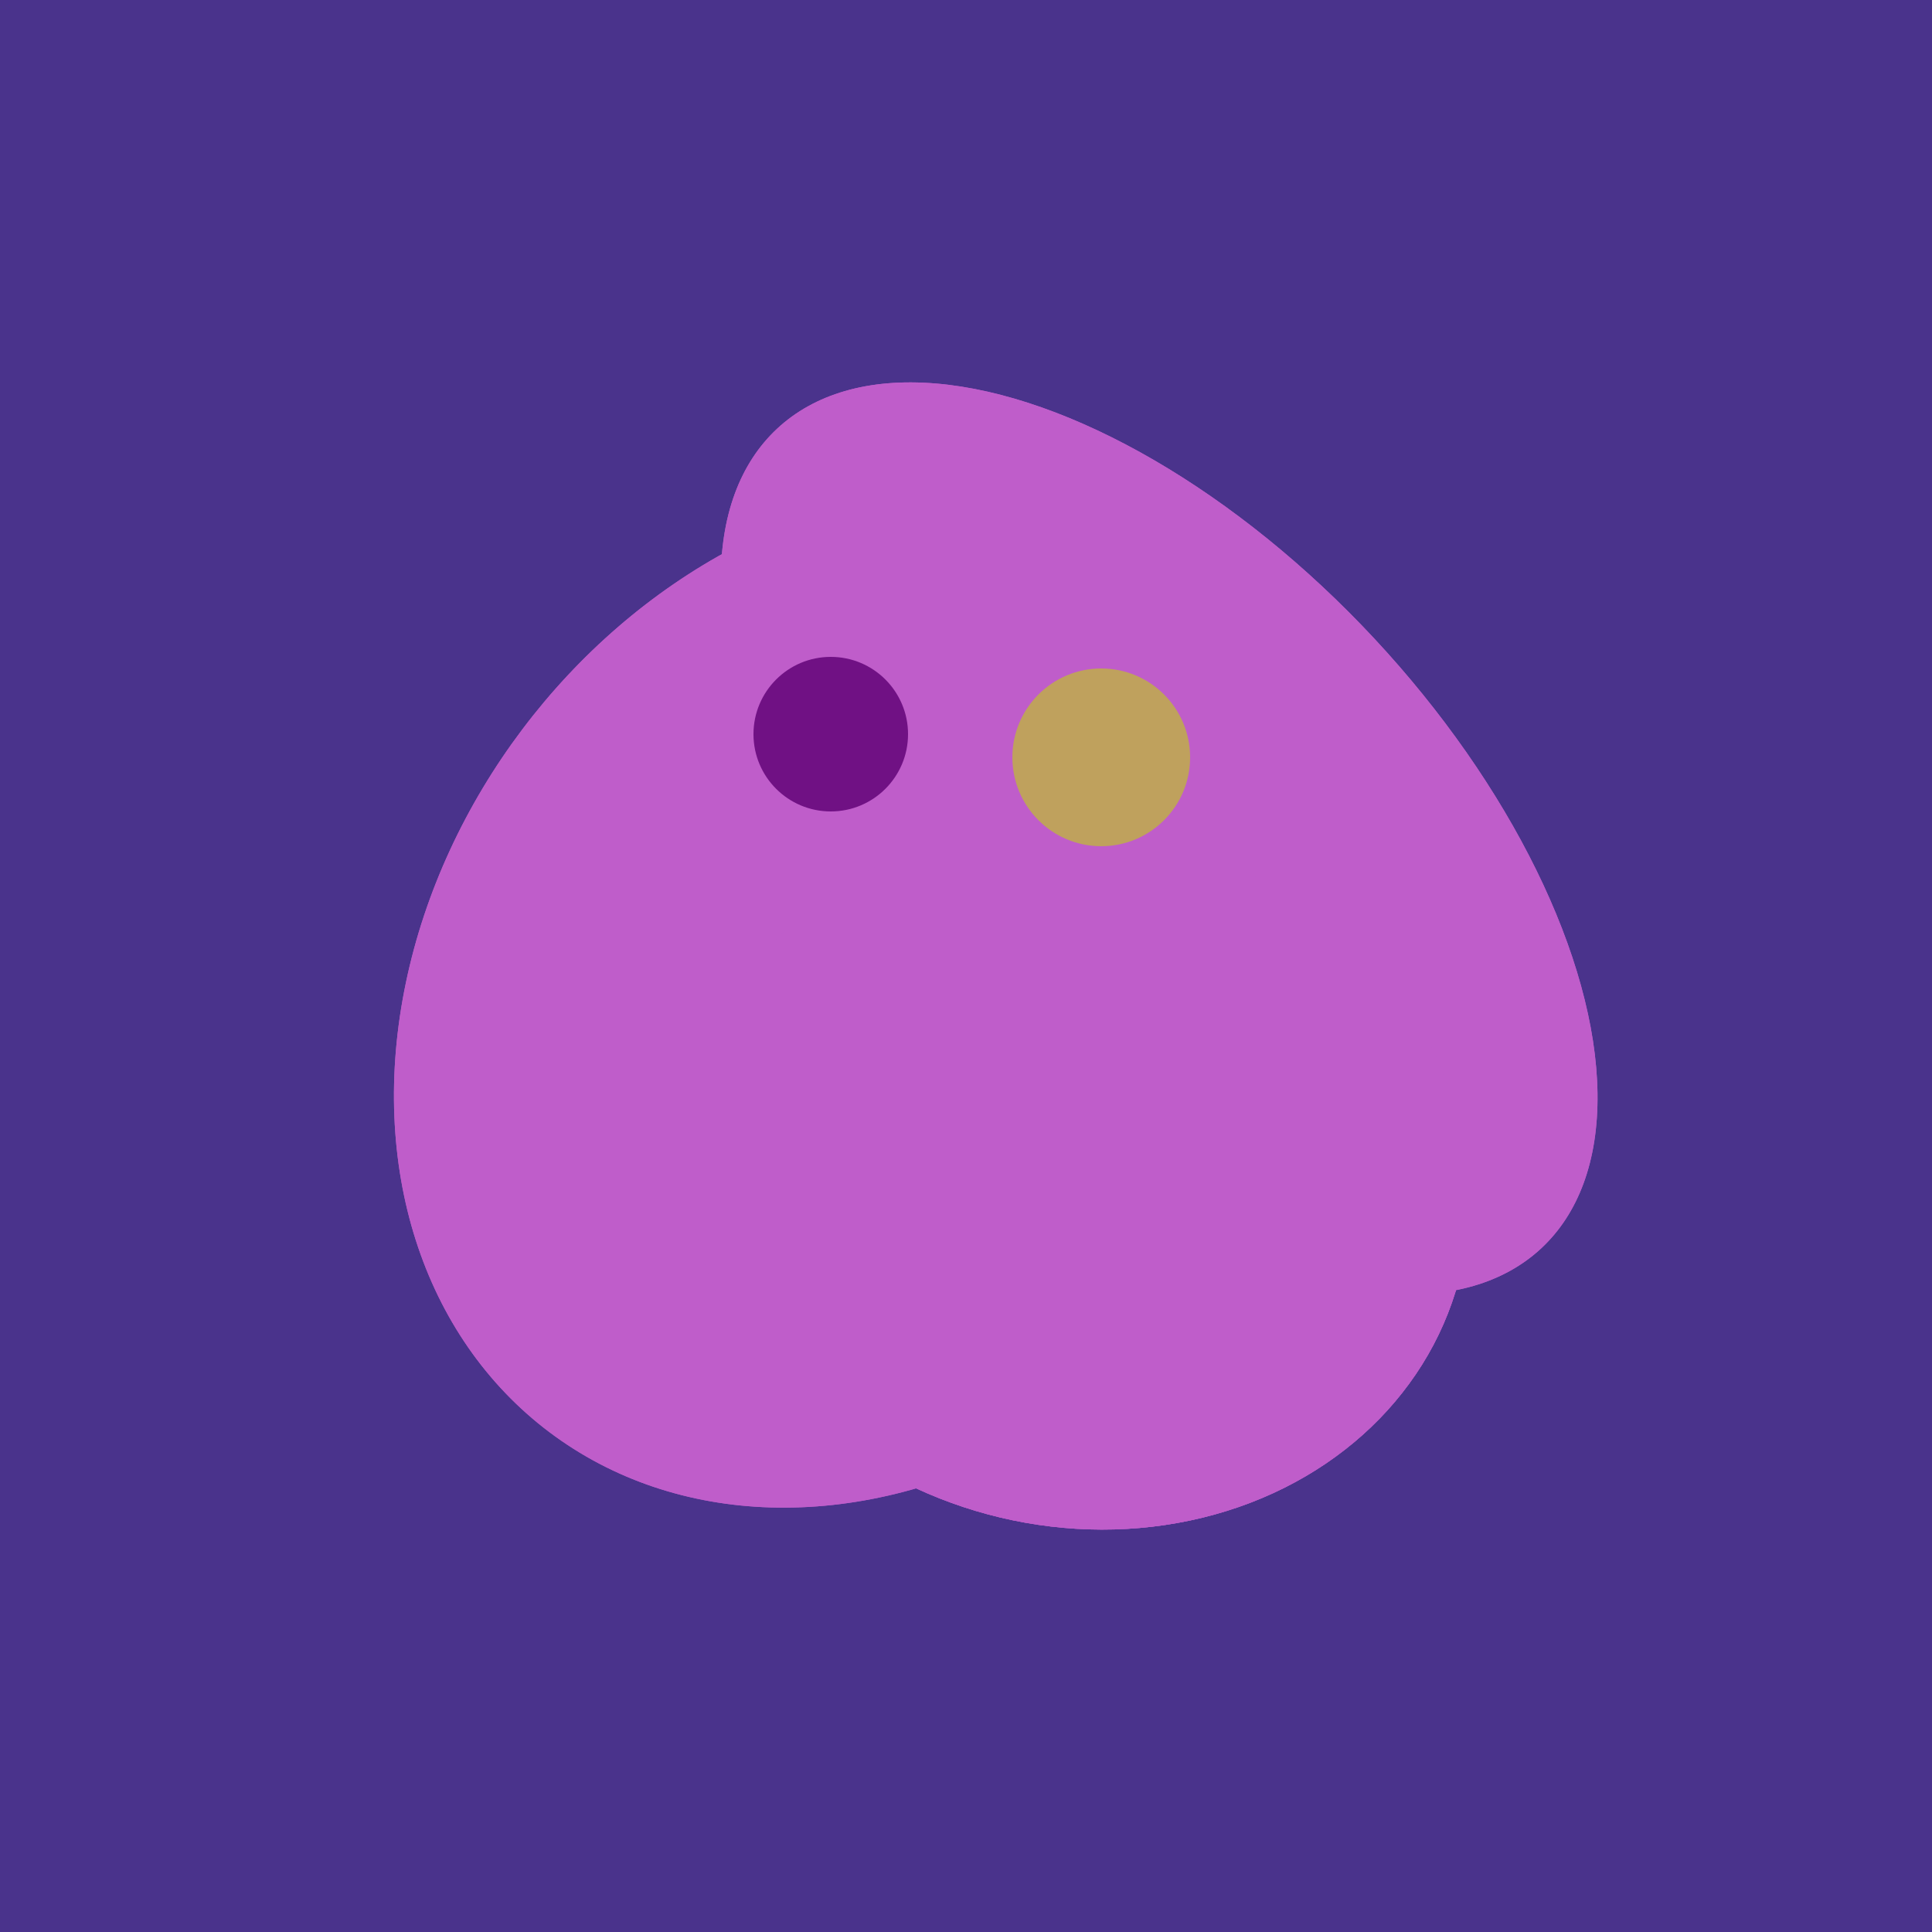 <svg width="500" height="500" xmlns="http://www.w3.org/2000/svg"><rect width="500" height="500" fill="#4a338c"/><ellipse cx="279" cy="305" rx="102" ry="90" transform="rotate(15, 279, 305)" fill="rgb(191,93,202)"/><ellipse cx="227" cy="258" rx="141" ry="115" transform="rotate(307, 227, 258)" fill="rgb(191,93,202)"/><ellipse cx="300" cy="217" rx="76" ry="145" transform="rotate(137, 300, 217)" fill="rgb(191,93,202)"/><ellipse cx="279" cy="305" rx="102" ry="90" transform="rotate(15, 279, 305)" fill="rgb(191,93,202)"/><ellipse cx="227" cy="258" rx="141" ry="115" transform="rotate(307, 227, 258)" fill="rgb(191,93,202)"/><ellipse cx="300" cy="217" rx="76" ry="145" transform="rotate(137, 300, 217)" fill="rgb(191,93,202)"/><ellipse cx="279" cy="305" rx="102" ry="90" transform="rotate(15, 279, 305)" fill="rgb(191,93,202)"/><circle cx="215" cy="190" r="20" fill="rgb(112,17,132)" /><circle cx="285" cy="196" r="23" fill="rgb(191,161,93)" /></svg>